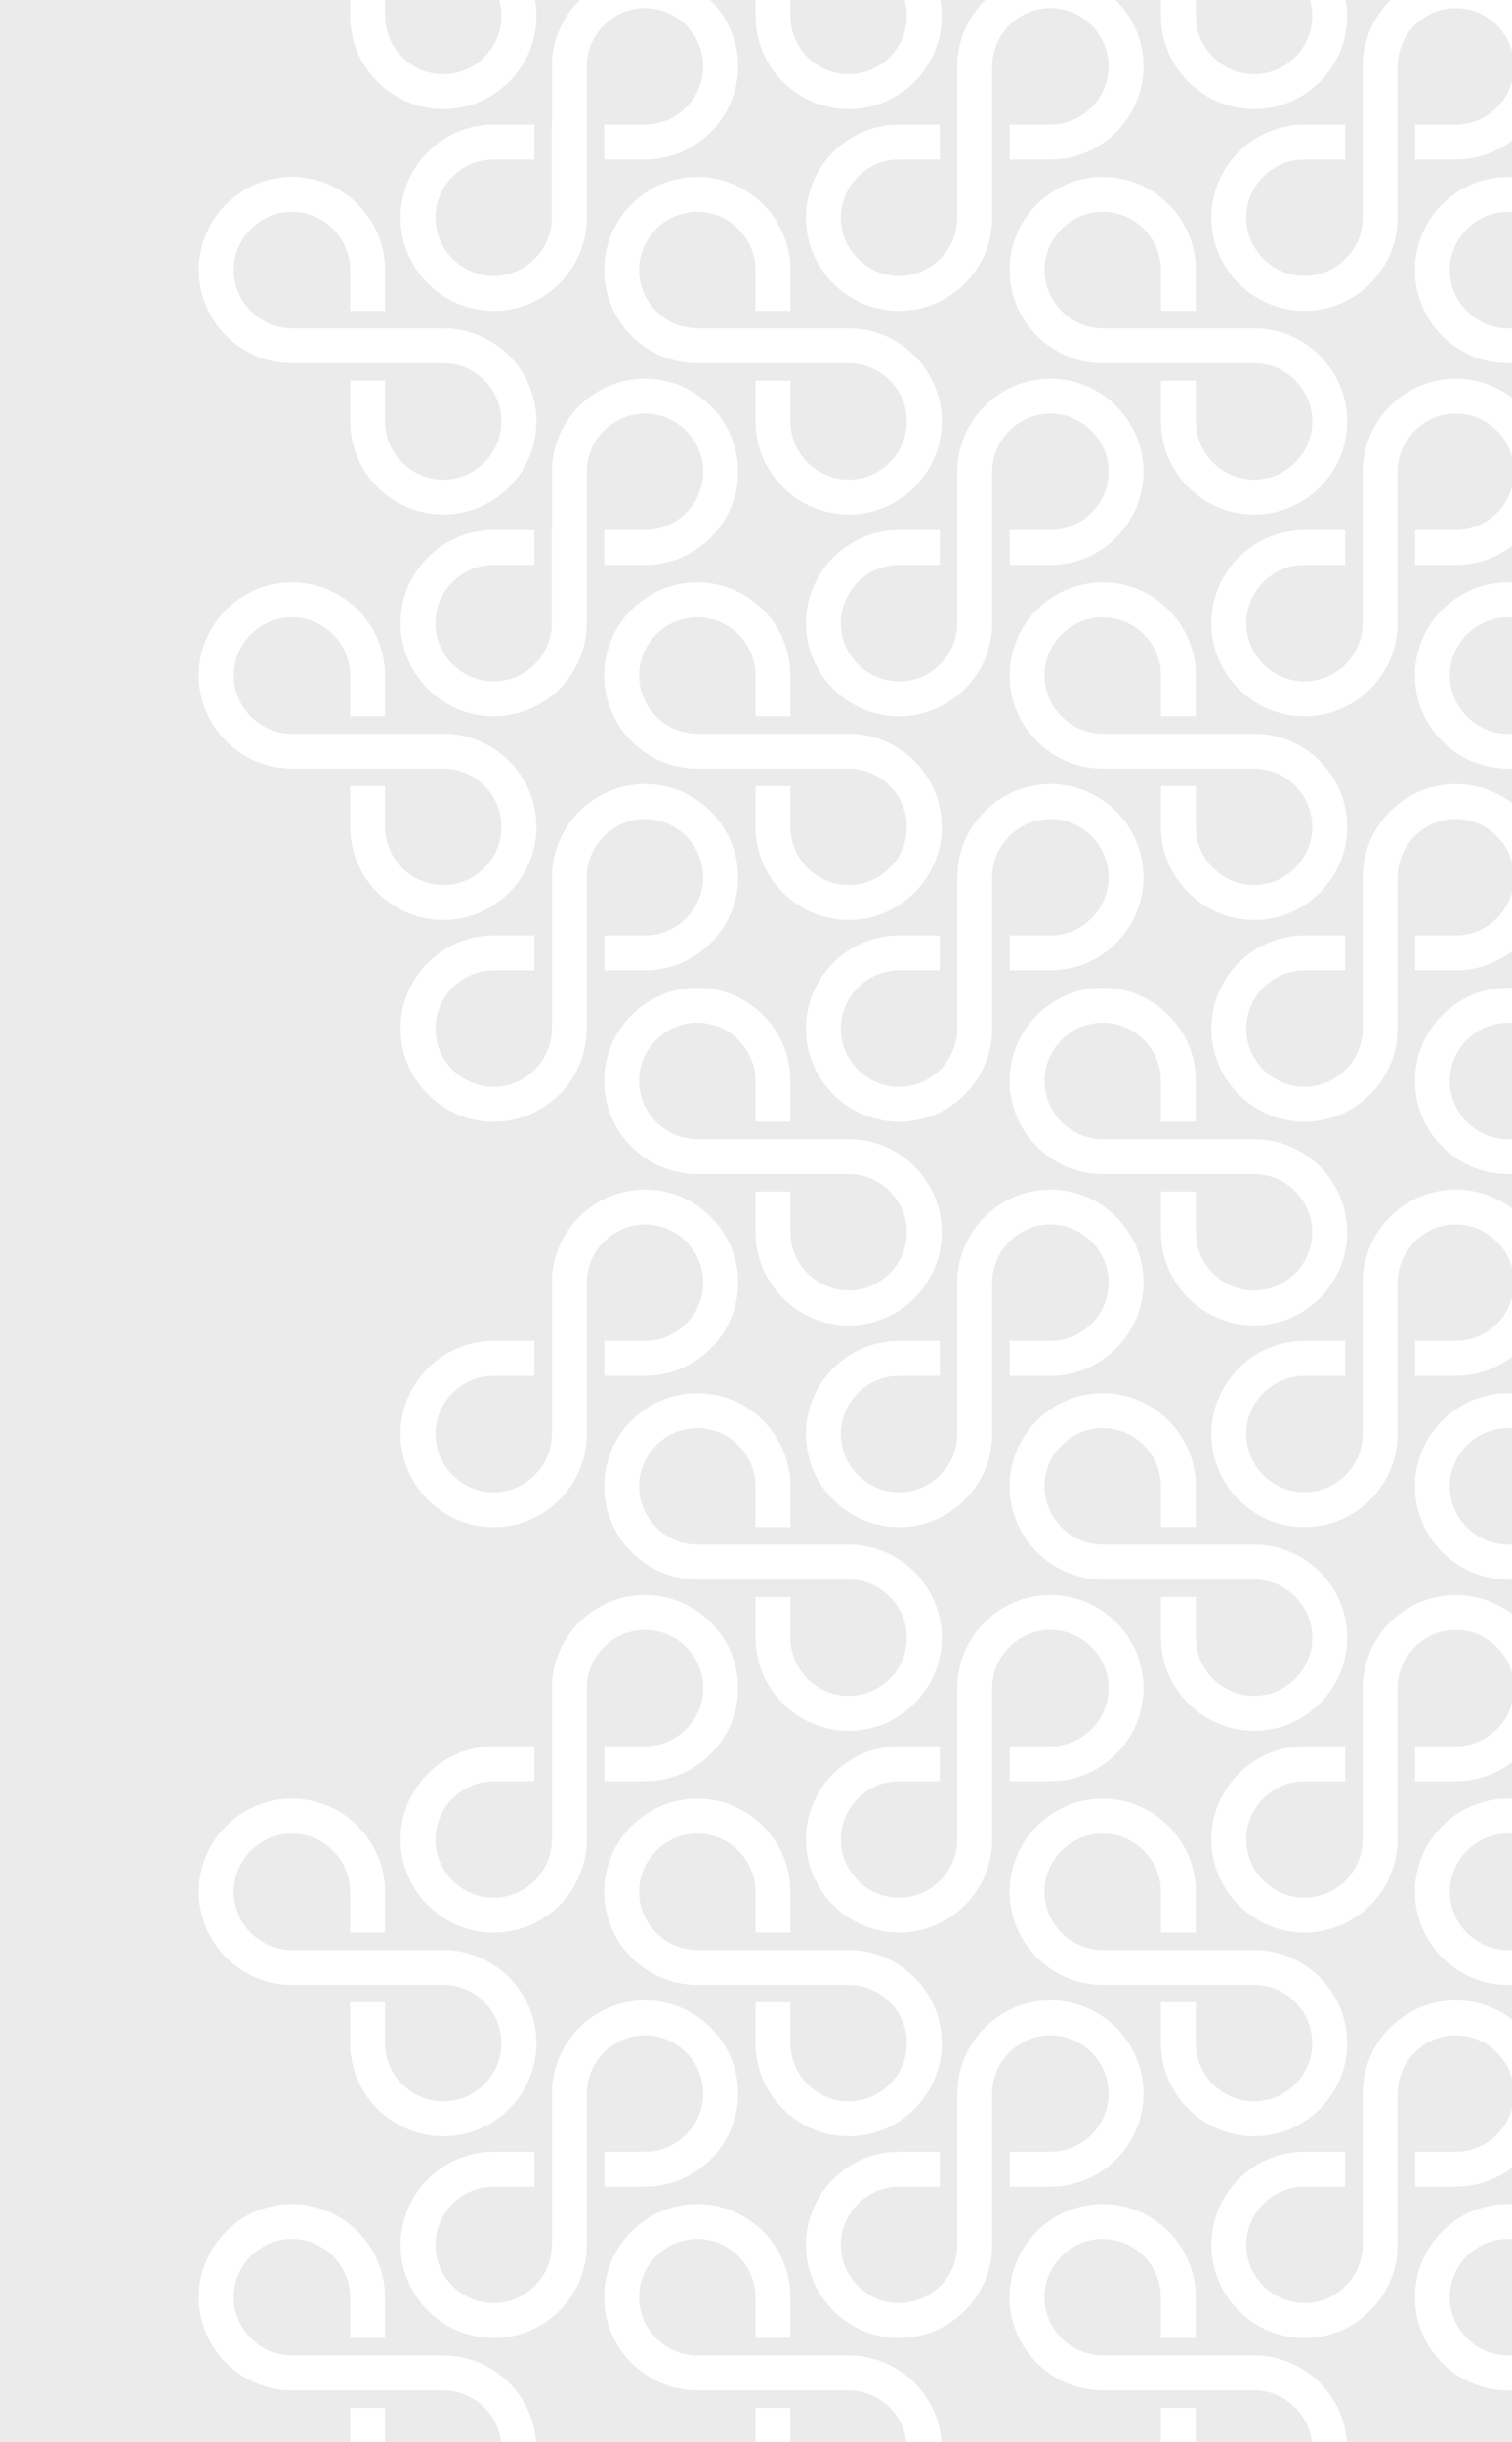 <svg width="500" height="807" viewBox="0 0 500 807" fill="none" xmlns="http://www.w3.org/2000/svg" style="opacity:.1">
<rect x="0" y="0" width="500" height="807" fill="#333333" stroke="none"/>
<path d="M65.735 -44.738C65.735 -27.81 79.595 -13.958 96.53 -13.958H146.585C151.693 -13.95 156.515 -11.94 160.168 -8.288C163.82 -4.635 165.83 0.187 165.83 5.287C165.83 10.387 163.82 15.21 160.168 18.862C156.515 22.515 151.693 24.525 146.585 24.525C141.478 24.525 136.655 22.515 133.003 18.862C129.35 15.21 127.34 10.387 127.34 5.287V-8.175H115.79V5.287C115.79 22.215 129.65 36.067 146.593 36.067C163.535 36.067 177.388 22.215 177.388 5.287C177.388 -11.64 163.528 -25.493 146.593 -25.493H96.538C91.43 -25.493 86.608 -27.51 82.955 -31.163C79.303 -34.815 77.293 -39.638 77.293 -44.738C77.293 -49.838 79.303 -54.66 82.955 -58.313C86.608 -61.965 91.43 -63.975 96.538 -63.975C101.645 -63.975 106.468 -61.965 110.12 -58.313C113.773 -54.66 115.783 -49.838 115.783 -44.738V-31.268H127.333V-44.738C127.333 -61.665 113.473 -75.518 96.53 -75.518C79.588 -75.518 65.735 -61.665 65.735 -44.738Z" fill="white"/>
<path d="M199.79 -44.738C199.79 -27.81 213.65 -13.958 230.585 -13.958H280.64C285.747 -13.95 290.57 -11.94 294.222 -8.288C297.875 -4.635 299.885 0.187 299.885 5.287C299.885 10.387 297.875 15.21 294.222 18.862C290.57 22.515 285.747 24.525 280.64 24.525C275.532 24.525 270.71 22.515 267.057 18.862C263.405 15.21 261.395 10.387 261.395 5.287V-8.175H249.845V5.287C249.845 22.215 263.705 36.067 280.647 36.067C297.59 36.067 311.443 22.215 311.443 5.287C311.443 -11.64 297.582 -25.493 280.647 -25.493H230.592C225.485 -25.493 220.663 -27.51 217.01 -31.163C213.358 -34.815 211.347 -39.638 211.347 -44.738C211.347 -49.838 213.358 -54.66 217.01 -58.313C220.663 -61.965 225.485 -63.975 230.592 -63.975C235.7 -63.975 240.522 -61.965 244.175 -58.313C247.827 -54.66 249.838 -49.838 249.838 -44.738V-31.268H261.388V-44.738C261.388 -61.665 247.527 -75.518 230.585 -75.518C213.642 -75.518 199.79 -61.665 199.79 -44.738Z" fill="white"/>
<path d="M333.853 -44.738C333.853 -27.81 347.712 -13.958 364.647 -13.958H414.702C419.81 -13.95 424.632 -11.94 428.285 -8.288C431.937 -4.635 433.948 0.187 433.948 5.287C433.948 10.387 431.937 15.21 428.285 18.862C424.632 22.515 419.81 24.525 414.702 24.525C409.595 24.525 404.772 22.515 401.12 18.862C397.467 15.21 395.458 10.387 395.458 5.287V-8.175H383.908V5.287C383.908 22.215 397.767 36.067 414.71 36.067C431.652 36.067 445.505 22.215 445.505 5.287C445.505 -11.64 431.645 -25.493 414.71 -25.493H364.655C359.547 -25.493 354.725 -27.51 351.073 -31.163C347.42 -34.815 345.41 -39.638 345.41 -44.738C345.41 -49.838 347.42 -54.66 351.073 -58.313C354.725 -61.965 359.547 -63.975 364.655 -63.975C369.762 -63.975 374.585 -61.965 378.237 -58.313C381.89 -54.66 383.9 -49.838 383.9 -44.738V-31.268H395.45V-44.738C395.45 -61.665 381.59 -75.518 364.647 -75.518C347.705 -75.518 333.853 -61.665 333.853 -44.738Z" fill="white"/>
<path d="M467.908 -44.738C467.908 -27.81 481.768 -13.958 498.703 -13.958H548.758C553.865 -13.95 558.688 -11.94 562.34 -8.288C565.993 -4.635 568.003 0.187 568.003 5.287C568.003 10.387 565.993 15.21 562.34 18.862C558.688 22.515 553.865 24.525 548.758 24.525C543.65 24.525 538.828 22.515 535.175 18.862C531.523 15.21 529.513 10.387 529.513 5.287V-8.175H517.963V5.287C517.963 22.215 531.823 36.067 548.765 36.067C565.708 36.067 579.56 22.215 579.56 5.287C579.56 -11.64 565.7 -25.493 548.765 -25.493H498.71C493.603 -25.493 488.78 -27.51 485.128 -31.163C481.475 -34.815 479.465 -39.638 479.465 -44.738C479.465 -49.838 481.475 -54.66 485.128 -58.313C488.78 -61.965 493.603 -63.975 498.71 -63.975C503.818 -63.975 508.64 -61.965 512.293 -58.313C515.945 -54.66 517.955 -49.838 517.955 -44.738V-31.268H529.505V-44.738C529.505 -61.665 515.645 -75.518 498.703 -75.518C481.76 -75.518 467.908 -61.665 467.908 -44.738Z" fill="white"/>
<path d="M127.333 102.712V89.242C127.333 72.315 113.473 58.462 96.53 58.462C79.588 58.462 65.735 72.315 65.735 89.242C65.735 106.17 79.595 120.022 96.53 120.022H146.585C151.693 120.022 156.515 122.04 160.168 125.692C163.82 129.345 165.83 134.167 165.83 139.267C165.83 144.367 163.82 149.19 160.168 152.842C156.515 156.495 151.693 158.505 146.585 158.505C141.478 158.505 136.655 156.495 133.003 152.842C129.35 149.19 127.34 144.367 127.34 139.267V125.797H115.79V139.267C115.79 156.195 129.65 170.047 146.593 170.047C163.535 170.047 177.388 156.195 177.388 139.267C177.388 122.34 163.528 108.487 146.593 108.487H96.538C91.43 108.487 86.608 106.47 82.955 102.817C79.303 99.165 77.293 94.342 77.293 89.242C77.293 84.142 79.303 79.32 82.955 75.667C86.608 72.015 91.43 70.005 96.538 70.005C101.645 70.005 106.468 72.015 110.12 75.667C113.773 79.32 115.783 84.142 115.783 89.242V102.712H127.333Z" fill="white"/>
<path d="M163.243 52.718H176.72V41.175H163.243C146.3 41.175 132.448 55.028 132.448 71.955C132.448 88.882 146.308 102.735 163.243 102.735C180.178 102.735 194.038 88.882 194.038 71.955V52.718H194.045V21.938C194.045 16.837 196.055 12.015 199.708 8.362C203.36 4.71 208.183 2.7 213.29 2.7C218.398 2.7 223.22 4.71 226.873 8.362C230.525 12.015 232.535 16.837 232.535 21.938C232.535 27.038 230.525 31.867 226.873 35.513C223.22 39.165 218.398 41.175 213.29 41.175H199.813V52.718H213.29C230.233 52.718 244.085 38.865 244.085 21.938C244.085 5.01 230.225 -8.843 213.29 -8.843C196.355 -8.843 182.495 5.01 182.495 21.938V41.175H182.488V71.955C182.488 77.055 180.478 81.877 176.825 85.53C173.173 89.183 168.35 91.192 163.243 91.192C158.135 91.192 153.313 89.183 149.66 85.53C146.008 81.877 143.998 77.055 143.998 71.955C143.998 66.855 146.008 62.025 149.66 58.38C153.313 54.727 158.135 52.718 163.243 52.718Z" fill="white"/>
<path d="M261.388 102.712V89.242C261.388 72.315 247.527 58.462 230.585 58.462C213.642 58.462 199.79 72.315 199.79 89.242C199.79 106.17 213.65 120.022 230.585 120.022H280.64C285.747 120.022 290.57 122.04 294.222 125.692C297.875 129.345 299.885 134.167 299.885 139.267C299.885 144.367 297.875 149.19 294.222 152.842C290.57 156.495 285.747 158.505 280.64 158.505C275.532 158.505 270.71 156.495 267.057 152.842C263.405 149.19 261.395 144.367 261.395 139.267V125.797H249.845V139.267C249.845 156.195 263.705 170.047 280.647 170.047C297.59 170.047 311.443 156.195 311.443 139.267C311.443 122.34 297.582 108.487 280.647 108.487H230.592C225.485 108.487 220.663 106.47 217.01 102.817C213.358 99.165 211.347 94.342 211.347 89.242C211.347 84.142 213.358 79.32 217.01 75.667C220.663 72.015 225.485 70.005 230.592 70.005C235.7 70.005 240.522 72.015 244.175 75.667C247.827 79.32 249.838 84.142 249.838 89.242V102.712H261.388Z" fill="white"/>
<path d="M297.305 52.718H310.783V41.175H297.305C280.363 41.175 266.51 55.028 266.51 71.955C266.51 88.882 280.37 102.735 297.305 102.735C314.24 102.735 328.1 88.882 328.1 71.955V52.718H328.108V21.938C328.108 16.837 330.118 12.015 333.77 8.362C337.423 4.71 342.245 2.7 347.353 2.7C352.46 2.7 357.283 4.71 360.935 8.362C364.588 12.015 366.598 16.837 366.598 21.938C366.598 27.038 364.588 31.867 360.935 35.513C357.283 39.165 352.46 41.175 347.353 41.175H333.875V52.718H347.353C364.295 52.718 378.148 38.865 378.148 21.938C378.148 5.01 364.288 -8.843 347.353 -8.843C330.418 -8.843 316.558 5.01 316.558 21.938V41.175H316.55V71.955C316.55 77.055 314.54 81.877 310.888 85.53C307.235 89.183 302.413 91.192 297.305 91.192C292.198 91.192 287.375 89.183 283.723 85.53C280.07 81.877 278.06 77.055 278.06 71.955C278.06 66.855 280.07 62.025 283.723 58.38C287.375 54.727 292.198 52.718 297.305 52.718Z" fill="white"/>
<path d="M395.45 102.712V89.242C395.45 72.315 381.59 58.462 364.647 58.462C347.705 58.462 333.853 72.315 333.853 89.242C333.853 106.17 347.712 120.022 364.647 120.022H414.702C419.81 120.022 424.632 122.04 428.285 125.692C431.937 129.345 433.948 134.167 433.948 139.267C433.948 144.367 431.937 149.19 428.285 152.842C424.632 156.495 419.81 158.505 414.702 158.505C409.595 158.505 404.772 156.495 401.12 152.842C397.467 149.19 395.458 144.367 395.458 139.267V125.797H383.908V139.267C383.908 156.195 397.767 170.047 414.71 170.047C431.652 170.047 445.505 156.195 445.505 139.267C445.505 122.34 431.645 108.487 414.71 108.487H364.655C359.547 108.487 354.725 106.47 351.073 102.817C347.42 99.165 345.41 94.342 345.41 89.242C345.41 84.142 347.42 79.32 351.073 75.667C354.725 72.015 359.547 70.005 364.655 70.005C369.762 70.005 374.585 72.015 378.237 75.667C381.89 79.32 383.9 84.142 383.9 89.242V102.712H395.45Z" fill="white"/>
<path d="M481.415 41.175H467.938V52.718H481.415C498.358 52.718 512.21 38.865 512.21 21.938C512.21 5.01 498.35 -8.843 481.415 -8.843C464.48 -8.843 450.62 5.01 450.62 21.938V41.175H450.613V71.955C450.613 77.055 448.603 81.877 444.95 85.53C441.298 89.183 436.475 91.192 431.368 91.192C426.26 91.192 421.438 89.183 417.785 85.53C414.133 81.877 412.123 77.055 412.123 71.955C412.123 66.855 414.133 62.025 417.785 58.38C421.438 54.727 426.26 52.718 431.368 52.718H444.845V41.175H431.368C414.425 41.175 400.573 55.028 400.573 71.955C400.573 88.882 414.433 102.735 431.368 102.735C448.303 102.735 462.163 88.882 462.163 71.955V52.718H462.17V21.938C462.17 16.837 464.18 12.015 467.833 8.362C471.485 4.71 476.308 2.7 481.415 2.7C486.523 2.7 491.345 4.71 494.998 8.362C498.65 12.015 500.66 16.837 500.66 21.938C500.66 27.038 498.65 31.867 494.998 35.513C491.345 39.165 486.523 41.175 481.415 41.175Z" fill="white"/>
<path d="M548.75 108.495H498.695C493.588 108.495 488.765 106.477 485.113 102.825C481.46 99.172 479.45 94.35 479.45 89.25C479.45 84.15 481.46 79.328 485.113 75.675C488.765 72.022 493.588 70.013 498.695 70.013C503.803 70.013 508.625 72.022 512.278 75.675C515.93 79.328 517.94 84.15 517.94 89.25V102.72H529.49V89.25C529.49 72.323 515.63 58.47 498.688 58.47C481.745 58.47 467.893 72.323 467.893 89.25C467.893 106.177 481.753 120.03 498.688 120.03H548.743C553.85 120.03 558.673 122.047 562.325 125.7C565.978 129.352 567.988 134.175 567.988 139.275C567.988 144.375 565.978 149.197 562.325 152.85C558.673 156.502 553.85 158.512 548.743 158.512C543.635 158.512 538.813 156.502 535.16 152.85C531.508 149.197 529.498 144.375 529.498 139.275V125.805H517.948V139.275C517.948 156.202 531.808 170.055 548.75 170.055C565.693 170.055 579.545 156.202 579.545 139.275C579.545 122.347 565.685 108.495 548.75 108.495Z" fill="white"/>
<path d="M127.333 236.692V223.222C127.333 206.295 113.473 192.442 96.53 192.442C79.588 192.442 65.735 206.295 65.735 223.222C65.735 240.15 79.595 254.002 96.53 254.002H146.585C151.693 254.01 156.515 256.02 160.168 259.672C163.82 263.325 165.83 268.147 165.83 273.247C165.83 278.347 163.82 283.17 160.168 286.822C156.515 290.475 151.693 292.485 146.585 292.485C141.478 292.485 136.655 290.475 133.003 286.822C129.35 283.17 127.34 278.347 127.34 273.247V259.777H115.79V273.247C115.79 290.175 129.65 304.027 146.593 304.027C163.535 304.027 177.388 290.175 177.388 273.247C177.388 256.32 163.528 242.467 146.593 242.467H96.538C91.43 242.46 86.608 240.45 82.955 236.797C79.303 233.145 77.293 228.322 77.293 223.222C77.293 218.122 79.303 213.3 82.955 209.647C86.608 205.995 91.43 203.985 96.538 203.985C101.645 203.985 106.468 205.995 110.12 209.647C113.773 213.3 115.783 218.122 115.783 223.222V236.692H127.333Z" fill="white"/>
<path d="M163.243 186.697H176.72V175.155H163.243C146.3 175.155 132.448 189.007 132.448 205.935C132.448 222.862 146.308 236.715 163.243 236.715C180.178 236.715 194.038 222.862 194.038 205.935V186.697H194.045V155.917C194.045 150.817 196.055 145.995 199.708 142.342C203.36 138.69 208.183 136.68 213.29 136.68C218.398 136.68 223.22 138.69 226.873 142.342C230.525 145.995 232.535 150.817 232.535 155.917C232.535 161.017 230.525 165.847 226.873 169.492C223.22 173.145 218.398 175.155 213.29 175.155H199.813V186.697H213.29C230.233 186.697 244.085 172.845 244.085 155.917C244.085 138.99 230.225 125.137 213.29 125.137C196.355 125.137 182.495 138.99 182.495 155.917V175.155H182.488V205.935C182.488 211.035 180.478 215.857 176.825 219.51C173.173 223.162 168.35 225.172 163.243 225.172C158.135 225.172 153.313 223.162 149.66 219.51C146.008 215.857 143.998 211.035 143.998 205.935C143.998 200.835 146.008 196.005 149.66 192.36C153.313 188.707 158.135 186.697 163.243 186.697Z" fill="white"/>
<path d="M261.388 236.692V223.222C261.388 206.295 247.527 192.442 230.585 192.442C213.642 192.442 199.79 206.295 199.79 223.222C199.79 240.15 213.65 254.002 230.585 254.002H280.64C285.747 254.01 290.57 256.02 294.222 259.672C297.875 263.325 299.885 268.147 299.885 273.247C299.885 278.347 297.875 283.17 294.222 286.822C290.57 290.475 285.747 292.485 280.64 292.485C275.532 292.485 270.71 290.475 267.057 286.822C263.405 283.17 261.395 278.347 261.395 273.247V259.777H249.845V273.247C249.845 290.175 263.705 304.027 280.647 304.027C297.59 304.027 311.443 290.175 311.443 273.247C311.443 256.32 297.582 242.467 280.647 242.467H230.592C225.485 242.46 220.663 240.45 217.01 236.797C213.358 233.145 211.347 228.322 211.347 223.222C211.347 218.122 213.358 213.3 217.01 209.647C220.663 205.995 225.485 203.985 230.592 203.985C235.7 203.985 240.522 205.995 244.175 209.647C247.827 213.3 249.838 218.122 249.838 223.222V236.692H261.388Z" fill="white"/>
<path d="M297.305 186.697H310.783V175.155H297.305C280.363 175.155 266.51 189.007 266.51 205.935C266.51 222.862 280.37 236.715 297.305 236.715C314.24 236.715 328.1 222.862 328.1 205.935V186.697H328.108V155.917C328.108 150.817 330.118 145.995 333.77 142.342C337.423 138.69 342.245 136.68 347.353 136.68C352.46 136.68 357.283 138.69 360.935 142.342C364.588 145.995 366.598 150.817 366.598 155.917C366.598 161.017 364.588 165.847 360.935 169.492C357.283 173.145 352.46 175.155 347.353 175.155H333.875V186.697H347.353C364.295 186.697 378.148 172.845 378.148 155.917C378.148 138.99 364.288 125.137 347.353 125.137C330.418 125.137 316.558 138.99 316.558 155.917V175.155H316.55V205.935C316.55 211.035 314.54 215.857 310.888 219.51C307.235 223.162 302.413 225.172 297.305 225.172C292.198 225.172 287.375 223.162 283.723 219.51C280.07 215.857 278.06 211.035 278.06 205.935C278.06 200.835 280.07 196.005 283.723 192.36C287.375 188.707 292.198 186.697 297.305 186.697Z" fill="white"/>
<path d="M395.45 236.692V223.222C395.45 206.295 381.59 192.442 364.647 192.442C347.705 192.442 333.853 206.295 333.853 223.222C333.853 240.15 347.712 254.002 364.647 254.002H414.702C419.81 254.01 424.632 256.02 428.285 259.672C431.937 263.325 433.948 268.147 433.948 273.247C433.948 278.347 431.937 283.17 428.285 286.822C424.632 290.475 419.81 292.485 414.702 292.485C409.595 292.485 404.772 290.475 401.12 286.822C397.467 283.17 395.458 278.347 395.458 273.247V259.777H383.908V273.247C383.908 290.175 397.767 304.027 414.71 304.027C431.652 304.027 445.505 290.175 445.505 273.247C445.505 256.32 431.645 242.467 414.71 242.467H364.655C359.547 242.46 354.725 240.45 351.073 236.797C347.42 233.145 345.41 228.322 345.41 223.222C345.41 218.122 347.42 213.3 351.073 209.647C354.725 205.995 359.547 203.985 364.655 203.985C369.762 203.985 374.585 205.995 378.237 209.647C381.89 213.3 383.9 218.122 383.9 223.222V236.692H395.45Z" fill="white"/>
<path d="M481.415 175.155H467.938V186.697H481.415C498.358 186.697 512.21 172.845 512.21 155.917C512.21 138.99 498.35 125.137 481.415 125.137C464.48 125.137 450.62 138.99 450.62 155.917V175.155H450.613V205.935C450.613 211.035 448.603 215.857 444.95 219.51C441.298 223.162 436.475 225.172 431.368 225.172C426.26 225.172 421.438 223.162 417.785 219.51C414.133 215.857 412.123 211.035 412.123 205.935C412.123 200.835 414.133 196.005 417.785 192.36C421.438 188.707 426.26 186.697 431.368 186.697H444.845V175.155H431.368C414.425 175.155 400.573 189.007 400.573 205.935C400.573 222.862 414.433 236.715 431.368 236.715C448.303 236.715 462.163 222.862 462.163 205.935V186.697H462.17V155.917C462.17 150.817 464.18 145.995 467.833 142.342C471.485 138.69 476.308 136.68 481.415 136.68C486.523 136.68 491.345 138.69 494.998 142.342C498.65 145.995 500.66 150.817 500.66 155.917C500.66 161.017 498.65 165.847 494.998 169.492C491.345 173.145 486.523 175.155 481.415 175.155Z" fill="white"/>
<path d="M548.75 242.475H498.695C493.588 242.467 488.765 240.457 485.113 236.805C481.46 233.152 479.45 228.33 479.45 223.23C479.45 218.13 481.46 213.307 485.113 209.655C488.765 206.002 493.588 203.992 498.695 203.992C503.803 203.992 508.625 206.002 512.278 209.655C515.93 213.307 517.94 218.13 517.94 223.23V236.7H529.49V223.23C529.49 206.302 515.63 192.45 498.688 192.45C481.745 192.45 467.893 206.302 467.893 223.23C467.893 240.157 481.753 254.01 498.688 254.01H548.743C553.85 254.017 558.673 256.027 562.325 259.68C565.978 263.332 567.988 268.155 567.988 273.255C567.988 278.355 565.978 283.177 562.325 286.83C558.673 290.482 553.85 292.492 548.743 292.492C543.635 292.492 538.813 290.482 535.16 286.83C531.508 283.177 529.498 278.355 529.498 273.255V259.785H517.948V273.255C517.948 290.182 531.808 304.035 548.75 304.035C565.693 304.035 579.545 290.182 579.545 273.255C579.545 256.327 565.685 242.475 548.75 242.475Z" fill="white"/>
<path d="M194.045 339.922V320.685H194.053V289.905C194.053 284.805 196.063 279.983 199.715 276.33C203.368 272.678 208.19 270.667 213.298 270.667C218.405 270.667 223.228 272.678 226.88 276.33C230.533 279.983 232.543 284.805 232.543 289.905C232.543 295.005 230.533 299.835 226.88 303.48C223.228 307.132 218.405 309.143 213.298 309.143H199.82V320.685H213.298C230.24 320.685 244.093 306.833 244.093 289.905C244.093 272.978 230.233 259.125 213.298 259.125C196.363 259.125 182.503 272.978 182.503 289.905V309.143H182.495V339.922C182.495 345.022 180.485 349.845 176.833 353.498C173.18 357.15 168.358 359.16 163.25 359.16C158.143 359.16 153.32 357.15 149.668 353.498C146.015 349.845 144.005 345.022 144.005 339.922C144.005 334.822 146.015 329.993 149.668 326.348C153.32 322.695 158.143 320.685 163.25 320.685H176.728V309.143H163.25C146.308 309.143 132.455 322.995 132.455 339.922C132.455 356.85 146.315 370.703 163.25 370.703C180.185 370.703 194.045 356.85 194.045 339.922Z" fill="white"/>
<path d="M249.845 393.765V407.235C249.845 424.162 263.705 438.015 280.647 438.015C297.59 438.015 311.443 424.162 311.443 407.235C311.443 390.307 297.582 376.455 280.647 376.455H230.592C225.485 376.447 220.663 374.437 217.01 370.785C213.358 367.132 211.347 362.31 211.347 357.21C211.347 352.11 213.358 347.287 217.01 343.635C220.663 339.982 225.485 337.972 230.592 337.972C235.7 337.972 240.522 339.982 244.175 343.635C247.827 347.287 249.838 352.11 249.838 357.21V370.68H261.388V357.21C261.388 340.282 247.527 326.43 230.585 326.43C213.642 326.43 199.79 340.282 199.79 357.21C199.79 374.137 213.65 387.99 230.585 387.99H280.64C285.747 387.997 290.57 390.007 294.222 393.66C297.875 397.312 299.885 402.135 299.885 407.235C299.885 412.335 297.875 417.157 294.222 420.81C290.57 424.462 285.747 426.472 280.64 426.472C275.532 426.472 270.71 424.462 267.057 420.81C263.405 417.157 261.395 412.335 261.395 407.235V393.765H249.845Z" fill="white"/>
<path d="M347.36 309.143H333.883V320.685H347.36C364.303 320.685 378.155 306.833 378.155 289.905C378.155 272.978 364.295 259.125 347.36 259.125C330.425 259.125 316.565 272.978 316.565 289.905V309.143H316.558V339.922C316.558 345.022 314.548 349.845 310.895 353.498C307.243 357.15 302.42 359.16 297.313 359.16C292.205 359.16 287.383 357.15 283.73 353.498C280.078 349.845 278.068 345.022 278.068 339.922C278.068 334.822 280.078 329.993 283.73 326.348C287.383 322.695 292.205 320.685 297.313 320.685H310.79V309.143H297.313C280.37 309.143 266.518 322.995 266.518 339.922C266.518 356.85 280.378 370.703 297.313 370.703C314.248 370.703 328.108 356.85 328.108 339.922V320.685H328.115V289.905C328.115 284.805 330.125 279.983 333.778 276.33C337.43 272.678 342.253 270.667 347.36 270.667C352.468 270.667 357.29 272.678 360.943 276.33C364.595 279.983 366.605 284.805 366.605 289.905C366.605 295.005 364.595 299.835 360.943 303.48C357.29 307.132 352.468 309.143 347.36 309.143Z" fill="white"/>
<path d="M395.45 370.672V357.202C395.45 340.275 381.59 326.422 364.647 326.422C347.705 326.422 333.853 340.275 333.853 357.202C333.853 374.13 347.712 387.982 364.647 387.982H414.702C419.81 387.99 424.632 390 428.285 393.652C431.937 397.305 433.948 402.127 433.948 407.227C433.948 412.327 431.937 417.15 428.285 420.802C424.632 424.455 419.81 426.465 414.702 426.465C409.595 426.465 404.772 424.455 401.12 420.802C397.467 417.15 395.458 412.327 395.458 407.227V393.757H383.908V407.227C383.908 424.155 397.767 438.007 414.71 438.007C431.652 438.007 445.505 424.155 445.505 407.227C445.505 390.3 431.645 376.447 414.71 376.447H364.655C359.547 376.44 354.725 374.43 351.073 370.777C347.42 367.125 345.41 362.302 345.41 357.202C345.41 352.102 347.42 347.28 351.073 343.627C354.725 339.975 359.547 337.965 364.655 337.965C369.762 337.965 374.585 339.975 378.237 343.627C381.89 347.28 383.9 352.102 383.9 357.202V370.672H395.45Z" fill="white"/>
<path d="M481.415 309.143H467.938V320.685H481.415C498.358 320.685 512.21 306.833 512.21 289.905C512.21 272.978 498.35 259.125 481.415 259.125C464.48 259.125 450.62 272.978 450.62 289.905V309.143H450.613V339.922C450.613 345.022 448.603 349.845 444.95 353.498C441.298 357.15 436.475 359.16 431.368 359.16C426.26 359.16 421.438 357.15 417.785 353.498C414.133 349.845 412.123 345.022 412.123 339.922C412.123 334.822 414.133 329.993 417.785 326.348C421.438 322.695 426.26 320.685 431.368 320.685H444.845V309.143H431.368C414.425 309.143 400.573 322.995 400.573 339.922C400.573 356.85 414.433 370.703 431.368 370.703C448.303 370.703 462.163 356.85 462.163 339.922V320.685H462.17V289.905C462.17 284.805 464.18 279.983 467.833 276.33C471.485 272.678 476.308 270.667 481.415 270.667C486.523 270.667 491.345 272.678 494.998 276.33C498.65 279.983 500.66 284.805 500.66 289.905C500.66 295.005 498.65 299.835 494.998 303.48C491.345 307.132 486.523 309.143 481.415 309.143Z" fill="white"/>
<path d="M548.75 376.455H498.695C493.588 376.447 488.765 374.437 485.113 370.785C481.46 367.132 479.45 362.31 479.45 357.21C479.45 352.11 481.46 347.287 485.113 343.635C488.765 339.982 493.588 337.972 498.695 337.972C503.803 337.972 508.625 339.982 512.278 343.635C515.93 347.287 517.94 352.11 517.94 357.21V370.68H529.49V357.21C529.49 340.282 515.63 326.43 498.688 326.43C481.745 326.43 467.893 340.282 467.893 357.21C467.893 374.137 481.753 387.99 498.688 387.99H548.743C553.85 387.997 558.673 390.007 562.325 393.66C565.978 397.312 567.988 402.135 567.988 407.235C567.988 412.335 565.978 417.157 562.325 420.81C558.673 424.462 553.85 426.472 548.743 426.472C543.635 426.472 538.813 424.462 535.16 420.81C531.508 417.157 529.498 412.335 529.498 407.235V393.765H517.948V407.235C517.948 424.162 531.808 438.015 548.75 438.015C565.693 438.015 579.545 424.162 579.545 407.235C579.545 390.307 565.685 376.455 548.75 376.455Z" fill="white"/>
<path d="M194.045 473.902V454.665H194.053V423.885C194.053 418.785 196.063 413.962 199.715 410.31C203.368 406.657 208.19 404.647 213.298 404.647C218.405 404.647 223.228 406.657 226.88 410.31C230.533 413.962 232.543 418.785 232.543 423.885C232.543 428.985 230.533 433.815 226.88 437.46C223.228 441.112 218.405 443.122 213.298 443.122H199.82V454.665H213.298C230.24 454.665 244.093 440.812 244.093 423.885C244.093 406.957 230.233 393.105 213.298 393.105C196.363 393.105 182.503 406.957 182.503 423.885V443.122H182.495V473.902C182.495 479.002 180.485 483.825 176.833 487.477C173.18 491.13 168.358 493.14 163.25 493.14C158.143 493.14 153.32 491.13 149.668 487.477C146.015 483.825 144.005 479.002 144.005 473.902C144.005 468.802 146.015 463.972 149.668 460.327C153.32 456.675 158.143 454.665 163.25 454.665H176.728V443.122H163.25C146.308 443.122 132.455 456.975 132.455 473.902C132.455 490.83 146.315 504.682 163.25 504.682C180.185 504.682 194.045 490.83 194.045 473.902Z" fill="white"/>
<path d="M249.845 527.745V541.215C249.845 558.142 263.705 571.995 280.647 571.995C297.59 571.995 311.443 558.142 311.443 541.215C311.443 524.287 297.582 510.435 280.647 510.435H230.592C225.485 510.427 220.663 508.417 217.01 504.765C213.358 501.112 211.347 496.29 211.347 491.19C211.347 486.09 213.358 481.267 217.01 477.615C220.663 473.962 225.485 471.952 230.592 471.952C235.7 471.952 240.522 473.962 244.175 477.615C247.827 481.267 249.838 486.09 249.838 491.19V504.66H261.388V491.19C261.388 474.262 247.527 460.41 230.585 460.41C213.642 460.41 199.79 474.262 199.79 491.19C199.79 508.117 213.65 521.97 230.585 521.97H280.64C285.747 521.977 290.57 523.987 294.222 527.64C297.875 531.292 299.885 536.115 299.885 541.215C299.885 546.315 297.875 551.137 294.222 554.79C290.57 558.442 285.747 560.452 280.64 560.452C275.532 560.452 270.71 558.442 267.057 554.79C263.405 551.137 261.395 546.315 261.395 541.215V527.745H249.845Z" fill="white"/>
<path d="M328.1 473.902V454.665H328.108V423.885C328.108 418.785 330.118 413.962 333.77 410.31C337.423 406.657 342.245 404.647 347.353 404.647C352.46 404.647 357.283 406.657 360.935 410.31C364.588 413.962 366.598 418.785 366.598 423.885C366.598 428.985 364.588 433.815 360.935 437.46C357.283 441.112 352.46 443.122 347.353 443.122H333.875V454.665H347.353C364.295 454.665 378.148 440.812 378.148 423.885C378.148 406.957 364.288 393.105 347.353 393.105C330.418 393.105 316.558 406.957 316.558 423.885V443.122H316.55V473.902C316.55 479.002 314.54 483.825 310.888 487.477C307.235 491.13 302.413 493.14 297.305 493.14C292.198 493.14 287.375 491.13 283.723 487.477C280.07 483.825 278.06 479.002 278.06 473.902C278.06 468.802 280.07 463.972 283.723 460.327C287.375 456.675 292.198 454.665 297.305 454.665H310.783V443.122H297.305C280.363 443.122 266.51 456.975 266.51 473.902C266.51 490.83 280.37 504.682 297.305 504.682C314.24 504.682 328.1 490.83 328.1 473.902Z" fill="white"/>
<path d="M395.45 504.652V491.182C395.45 474.255 381.59 460.402 364.647 460.402C347.705 460.402 333.853 474.255 333.853 491.182C333.853 508.11 347.712 521.962 364.647 521.962H414.702C419.81 521.97 424.632 523.98 428.285 527.632C431.937 531.285 433.948 536.107 433.948 541.207C433.948 546.307 431.937 551.13 428.285 554.782C424.632 558.435 419.81 560.445 414.702 560.445C409.595 560.445 404.772 558.435 401.12 554.782C397.467 551.13 395.458 546.307 395.458 541.207V527.737H383.908V541.207C383.908 558.135 397.767 571.987 414.71 571.987C431.652 571.987 445.505 558.135 445.505 541.207C445.505 524.28 431.645 510.427 414.71 510.427H364.655C359.547 510.42 354.725 508.41 351.073 504.757C347.42 501.105 345.41 496.282 345.41 491.182C345.41 486.082 347.42 481.26 351.073 477.607C354.725 473.955 359.547 471.945 364.655 471.945C369.762 471.945 374.585 473.955 378.237 477.607C381.89 481.26 383.9 486.082 383.9 491.182V504.652H395.45Z" fill="white"/>
<path d="M481.415 443.122H467.938V454.665H481.415C498.358 454.665 512.21 440.812 512.21 423.885C512.21 406.957 498.35 393.105 481.415 393.105C464.48 393.105 450.62 406.957 450.62 423.885V443.122H450.613V473.902C450.613 479.002 448.603 483.825 444.95 487.477C441.298 491.13 436.475 493.14 431.368 493.14C426.26 493.14 421.438 491.13 417.785 487.477C414.133 483.825 412.123 479.002 412.123 473.902C412.123 468.802 414.133 463.972 417.785 460.327C421.438 456.675 426.26 454.665 431.368 454.665H444.845V443.122H431.368C414.425 443.122 400.573 456.975 400.573 473.902C400.573 490.83 414.433 504.682 431.368 504.682C448.303 504.682 462.163 490.83 462.163 473.902V454.665H462.17V423.885C462.17 418.785 464.18 413.962 467.833 410.31C471.485 406.657 476.308 404.647 481.415 404.647C486.523 404.647 491.345 406.657 494.998 410.31C498.65 413.962 500.66 418.785 500.66 423.885C500.66 428.985 498.65 433.815 494.998 437.46C491.345 441.112 486.523 443.122 481.415 443.122Z" fill="white"/>
<path d="M548.75 510.435H498.695C493.588 510.427 488.765 508.417 485.113 504.765C481.46 501.112 479.45 496.29 479.45 491.19C479.45 486.09 481.46 481.267 485.113 477.615C488.765 473.962 493.588 471.952 498.695 471.952C503.803 471.952 508.625 473.962 512.278 477.615C515.93 481.267 517.94 486.09 517.94 491.19V504.66H529.49V491.19C529.49 474.262 515.63 460.41 498.688 460.41C481.745 460.41 467.893 474.262 467.893 491.19C467.893 508.117 481.753 521.97 498.688 521.97H548.743C553.85 521.977 558.673 523.987 562.325 527.64C565.978 531.292 567.988 536.115 567.988 541.215C567.988 546.315 565.978 551.137 562.325 554.79C558.673 558.442 553.85 560.452 548.743 560.452C543.635 560.452 538.813 558.442 535.16 554.79C531.508 551.137 529.498 546.315 529.498 541.215V527.745H517.948V541.215C517.948 558.142 531.808 571.995 548.75 571.995C565.693 571.995 579.545 558.142 579.545 541.215C579.545 524.287 565.685 510.435 548.75 510.435Z" fill="white"/>
<path d="M115.783 661.725V675.195C115.783 692.122 129.642 705.975 146.585 705.975C163.527 705.975 177.38 692.122 177.38 675.195C177.38 658.267 163.52 644.415 146.585 644.415H96.53C91.422 644.407 86.6 642.397 82.948 638.745C79.295 635.092 77.285 630.27 77.285 625.17C77.285 620.07 79.295 615.247 82.948 611.595C86.6 607.942 91.422 605.932 96.53 605.932C101.637 605.932 106.46 607.942 110.112 611.595C113.765 615.247 115.775 620.07 115.775 625.17V638.64H127.325V625.17C127.325 608.242 113.465 594.39 96.522 594.39C79.58 594.39 65.728 608.242 65.728 625.17C65.728 642.097 79.588 655.95 96.522 655.95H146.577C151.685 655.957 156.507 657.967 160.16 661.62C163.812 665.272 165.823 670.095 165.823 675.195C165.823 680.295 163.812 685.117 160.16 688.77C156.507 692.422 151.685 694.432 146.577 694.432C141.47 694.432 136.647 692.422 132.995 688.77C129.342 685.117 127.333 680.295 127.333 675.195V661.725H115.783Z" fill="white"/>
<path d="M194.045 607.882V588.645H194.053V557.865C194.053 552.765 196.063 547.942 199.715 544.29C203.368 540.637 208.19 538.627 213.298 538.627C218.405 538.627 223.228 540.637 226.88 544.29C230.533 547.942 232.543 552.765 232.543 557.865C232.543 562.965 230.533 567.795 226.88 571.44C223.228 575.092 218.405 577.102 213.298 577.102H199.82V588.645H213.298C230.24 588.645 244.093 574.792 244.093 557.865C244.093 540.937 230.233 527.085 213.298 527.085C196.363 527.085 182.503 540.937 182.503 557.865V577.102H182.495V607.882C182.495 612.982 180.485 617.805 176.833 621.457C173.18 625.11 168.358 627.12 163.25 627.12C158.143 627.12 153.32 625.11 149.668 621.457C146.015 617.805 144.005 612.982 144.005 607.882C144.005 602.782 146.015 597.952 149.668 594.307C153.32 590.655 158.143 588.645 163.25 588.645H176.728V577.102H163.25C146.308 577.102 132.455 590.955 132.455 607.882C132.455 624.81 146.315 638.662 163.25 638.662C180.185 638.662 194.045 624.81 194.045 607.882Z" fill="white"/>
<path d="M249.845 661.725V675.195C249.845 692.122 263.705 705.975 280.647 705.975C297.59 705.975 311.443 692.122 311.443 675.195C311.443 658.267 297.582 644.415 280.647 644.415H230.592C225.485 644.407 220.663 642.397 217.01 638.745C213.358 635.092 211.347 630.27 211.347 625.17C211.347 620.07 213.358 615.247 217.01 611.595C220.663 607.942 225.485 605.932 230.592 605.932C235.7 605.932 240.522 607.942 244.175 611.595C247.827 615.247 249.838 620.07 249.838 625.17V638.64H261.388V625.17C261.388 608.242 247.527 594.39 230.585 594.39C213.642 594.39 199.79 608.242 199.79 625.17C199.79 642.097 213.65 655.95 230.585 655.95H280.64C285.747 655.957 290.57 657.967 294.222 661.62C297.875 665.272 299.885 670.095 299.885 675.195C299.885 680.295 297.875 685.117 294.222 688.77C290.57 692.422 285.747 694.432 280.64 694.432C275.532 694.432 270.71 692.422 267.057 688.77C263.405 685.117 261.395 680.295 261.395 675.195V661.725H249.845Z" fill="white"/>
<path d="M328.1 607.882V588.645H328.108V557.865C328.108 552.765 330.118 547.942 333.77 544.29C337.423 540.637 342.245 538.627 347.353 538.627C352.46 538.627 357.283 540.637 360.935 544.29C364.588 547.942 366.598 552.765 366.598 557.865C366.598 562.965 364.588 567.795 360.935 571.44C357.283 575.092 352.46 577.102 347.353 577.102H333.875V588.645H347.353C364.295 588.645 378.148 574.792 378.148 557.865C378.148 540.937 364.288 527.085 347.353 527.085C330.418 527.085 316.558 540.937 316.558 557.865V577.102H316.55V607.882C316.55 612.982 314.54 617.805 310.888 621.457C307.235 625.11 302.413 627.12 297.305 627.12C292.198 627.12 287.375 625.11 283.723 621.457C280.07 617.805 278.06 612.982 278.06 607.882C278.06 602.782 280.07 597.952 283.723 594.307C287.375 590.655 292.198 588.645 297.305 588.645H310.783V577.102H297.305C280.363 577.102 266.51 590.955 266.51 607.882C266.51 624.81 280.37 638.662 297.305 638.662C314.24 638.662 328.1 624.81 328.1 607.882Z" fill="white"/>
<path d="M383.9 661.725V675.195C383.9 692.122 397.76 705.975 414.703 705.975C431.645 705.975 445.498 692.122 445.498 675.195C445.498 658.267 431.638 644.415 414.703 644.415H364.648C359.54 644.407 354.718 642.397 351.065 638.745C347.413 635.092 345.403 630.27 345.403 625.17C345.403 620.07 347.413 615.247 351.065 611.595C354.718 607.942 359.54 605.932 364.648 605.932C369.755 605.932 374.578 607.942 378.23 611.595C381.883 615.247 383.893 620.07 383.893 625.17V638.64H395.443V625.17C395.443 608.242 381.583 594.39 364.64 594.39C347.698 594.39 333.845 608.242 333.845 625.17C333.845 642.097 347.705 655.95 364.64 655.95H414.695C419.803 655.957 424.625 657.967 428.278 661.62C431.93 665.272 433.94 670.095 433.94 675.195C433.94 680.295 431.93 685.117 428.278 688.77C424.625 692.422 419.803 694.432 414.695 694.432C409.588 694.432 404.765 692.422 401.113 688.77C397.46 685.117 395.45 680.295 395.45 675.195V661.725H383.9Z" fill="white"/>
<path d="M481.415 577.102H467.938V588.645H481.415C498.358 588.645 512.21 574.792 512.21 557.865C512.21 540.937 498.35 527.085 481.415 527.085C464.48 527.085 450.62 540.937 450.62 557.865V577.102H450.613V607.882C450.613 612.982 448.603 617.805 444.95 621.457C441.298 625.11 436.475 627.12 431.368 627.12C426.26 627.12 421.438 625.11 417.785 621.457C414.133 617.805 412.123 612.982 412.123 607.882C412.123 602.782 414.133 597.952 417.785 594.307C421.438 590.655 426.26 588.645 431.368 588.645H444.845V577.102H431.368C414.425 577.102 400.573 590.955 400.573 607.882C400.573 624.81 414.433 638.662 431.368 638.662C448.303 638.662 462.163 624.81 462.163 607.882V588.645H462.17V557.865C462.17 552.765 464.18 547.942 467.833 544.29C471.485 540.637 476.308 538.627 481.415 538.627C486.523 538.627 491.345 540.637 494.998 544.29C498.65 547.942 500.66 552.765 500.66 557.865C500.66 562.965 498.65 567.795 494.998 571.44C491.345 575.092 486.523 577.102 481.415 577.102Z" fill="white"/>
<path d="M548.75 644.415H498.695C493.588 644.407 488.765 642.397 485.113 638.745C481.46 635.092 479.45 630.27 479.45 625.17C479.45 620.07 481.46 615.247 485.113 611.595C488.765 607.942 493.588 605.932 498.695 605.932C503.803 605.932 508.625 607.942 512.278 611.595C515.93 615.247 517.94 620.07 517.94 625.17V638.64H529.49V625.17C529.49 608.242 515.63 594.39 498.688 594.39C481.745 594.39 467.893 608.242 467.893 625.17C467.893 642.097 481.753 655.95 498.688 655.95H548.743C553.85 655.957 558.673 657.967 562.325 661.62C565.978 665.272 567.988 670.095 567.988 675.195C567.988 680.295 565.978 685.117 562.325 688.77C558.673 692.422 553.85 694.432 548.743 694.432C543.635 694.432 538.813 692.422 535.16 688.77C531.508 685.117 529.498 680.295 529.498 675.195V661.725H517.948V675.195C517.948 692.122 531.808 705.975 548.75 705.975C565.693 705.975 579.545 692.122 579.545 675.195C579.545 658.267 565.685 644.415 548.75 644.415Z" fill="white"/>
<path d="M146.585 778.395H96.53C91.422 778.387 86.6 776.377 82.948 772.725C79.295 769.072 77.285 764.25 77.285 759.15C77.285 754.05 79.295 749.227 82.948 745.575C86.6 741.922 91.422 739.912 96.53 739.912C101.637 739.912 106.46 741.922 110.112 745.575C113.765 749.227 115.775 754.05 115.775 759.15V772.62H127.325V759.15C127.325 742.222 113.465 728.37 96.522 728.37C79.58 728.37 65.728 742.222 65.728 759.15C65.728 776.077 79.588 789.93 96.522 789.93H146.577C151.685 789.937 156.507 791.947 160.16 795.6C163.812 799.252 165.823 804.075 165.823 809.175C165.823 814.275 163.812 819.097 160.16 822.75C156.507 826.402 151.685 828.412 146.577 828.412C141.47 828.412 136.647 826.402 132.995 822.75C129.342 819.097 127.333 814.275 127.333 809.175V795.705H115.783V809.175C115.783 826.102 129.642 839.955 146.585 839.955C163.527 839.955 177.38 826.102 177.38 809.175C177.38 792.247 163.52 778.395 146.585 778.395Z" fill="white"/>
<path d="M226.888 678.27C230.54 681.922 232.55 686.745 232.55 691.845C232.55 696.945 230.54 701.775 226.888 705.42C223.235 709.072 218.413 711.082 213.305 711.082H199.828V722.625H213.305C230.248 722.625 244.1 708.772 244.1 691.845C244.1 674.917 230.24 661.065 213.305 661.065C196.37 661.065 182.51 674.917 182.51 691.845V711.082H182.503V741.862C182.503 746.962 180.493 751.785 176.84 755.437C173.188 759.09 168.365 761.1 163.258 761.1C158.15 761.1 153.328 759.09 149.675 755.437C146.023 751.785 144.013 746.962 144.013 741.862C144.013 736.762 146.023 731.932 149.675 728.287C153.328 724.635 158.15 722.625 163.258 722.625H176.735V711.082H163.258C146.315 711.082 132.463 724.935 132.463 741.862C132.463 758.79 146.323 772.642 163.258 772.642C180.193 772.642 194.053 758.79 194.053 741.862V722.625H194.06V691.845C194.06 686.745 196.07 681.922 199.723 678.27C203.375 674.617 208.198 672.607 213.305 672.607C218.413 672.607 223.235 674.617 226.888 678.27Z" fill="white"/>
<path d="M280.64 778.395H230.585C225.478 778.387 220.655 776.377 217.003 772.725C213.35 769.072 211.34 764.25 211.34 759.15C211.34 754.05 213.35 749.227 217.003 745.575C220.655 741.922 225.478 739.912 230.585 739.912C235.693 739.912 240.515 741.922 244.168 745.575C247.82 749.227 249.83 754.05 249.83 759.15V772.62H261.38V759.15C261.38 742.222 247.52 728.37 230.578 728.37C213.635 728.37 199.783 742.222 199.783 759.15C199.783 776.077 213.643 789.93 230.578 789.93H280.633C285.74 789.937 290.563 791.947 294.215 795.6C297.868 799.252 299.878 804.075 299.878 809.175C299.878 814.275 297.868 819.097 294.215 822.75C290.563 826.402 285.74 828.412 280.633 828.412C275.525 828.412 270.703 826.402 267.05 822.75C263.398 819.097 261.388 814.275 261.388 809.175V795.705H249.838V809.175C249.838 826.102 263.698 839.955 280.64 839.955C297.583 839.955 311.435 826.102 311.435 809.175C311.435 792.247 297.575 778.395 280.64 778.395Z" fill="white"/>
<path d="M360.943 678.27C364.595 681.922 366.605 686.745 366.605 691.845C366.605 696.945 364.595 701.775 360.943 705.42C357.29 709.072 352.468 711.082 347.36 711.082H333.883V722.625H347.36C364.303 722.625 378.155 708.772 378.155 691.845C378.155 674.917 364.295 661.065 347.36 661.065C330.425 661.065 316.565 674.917 316.565 691.845V711.082H316.558V741.862C316.558 746.962 314.548 751.785 310.895 755.437C307.243 759.09 302.42 761.1 297.313 761.1C292.205 761.1 287.383 759.09 283.73 755.437C280.078 751.785 278.068 746.962 278.068 741.862C278.068 736.762 280.078 731.932 283.73 728.287C287.383 724.635 292.205 722.625 297.313 722.625H310.79V711.082H297.313C280.37 711.082 266.518 724.935 266.518 741.862C266.518 758.79 280.378 772.642 297.313 772.642C314.248 772.642 328.108 758.79 328.108 741.862V722.625H328.115V691.845C328.115 686.745 330.125 681.922 333.778 678.27C337.43 674.617 342.253 672.607 347.36 672.607C352.468 672.607 357.29 674.617 360.943 678.27Z" fill="white"/>
<path d="M414.695 778.395H364.64C359.533 778.387 354.71 776.377 351.058 772.725C347.405 769.072 345.395 764.25 345.395 759.15C345.395 754.05 347.405 749.227 351.058 745.575C354.71 741.922 359.533 739.912 364.64 739.912C369.748 739.912 374.57 741.922 378.223 745.575C381.875 749.227 383.885 754.05 383.885 759.15V772.62H395.435V759.15C395.435 742.222 381.575 728.37 364.633 728.37C347.69 728.37 333.838 742.222 333.838 759.15C333.838 776.077 347.698 789.93 364.633 789.93H414.688C419.795 789.937 424.618 791.947 428.27 795.6C431.923 799.252 433.933 804.075 433.933 809.175C433.933 814.275 431.923 819.097 428.27 822.75C424.618 826.402 419.795 828.412 414.688 828.412C409.58 828.412 404.758 826.402 401.105 822.75C397.453 819.097 395.443 814.275 395.443 809.175V795.705H383.893V809.175C383.893 826.102 397.753 839.955 414.695 839.955C431.638 839.955 445.49 826.102 445.49 809.175C445.49 792.247 431.63 778.395 414.695 778.395Z" fill="white"/>
<path d="M494.998 678.27C498.65 681.922 500.66 686.745 500.66 691.845C500.66 696.945 498.65 701.775 494.998 705.42C491.345 709.072 486.523 711.082 481.415 711.082H467.938V722.625H481.415C498.358 722.625 512.21 708.772 512.21 691.845C512.21 674.917 498.35 661.065 481.415 661.065C464.48 661.065 450.62 674.917 450.62 691.845V711.082H450.613V741.862C450.613 746.962 448.603 751.785 444.95 755.437C441.298 759.09 436.475 761.1 431.368 761.1C426.26 761.1 421.438 759.09 417.785 755.437C414.133 751.785 412.123 746.962 412.123 741.862C412.123 736.762 414.133 731.932 417.785 728.287C421.438 724.635 426.26 722.625 431.368 722.625H444.845V711.082H431.368C414.425 711.082 400.573 724.935 400.573 741.862C400.573 758.79 414.433 772.642 431.368 772.642C448.303 772.642 462.163 758.79 462.163 741.862V722.625H462.17V691.845C462.17 686.745 464.18 681.922 467.833 678.27C471.485 674.617 476.308 672.607 481.415 672.607C486.523 672.607 491.345 674.617 494.998 678.27Z" fill="white"/>
<path d="M548.75 778.395H498.695C493.588 778.387 488.765 776.377 485.113 772.725C481.46 769.072 479.45 764.25 479.45 759.15C479.45 754.05 481.46 749.227 485.113 745.575C488.765 741.922 493.588 739.912 498.695 739.912C503.803 739.912 508.625 741.922 512.278 745.575C515.93 749.227 517.94 754.05 517.94 759.15V772.62H529.49V759.15C529.49 742.222 515.63 728.37 498.688 728.37C481.745 728.37 467.893 742.222 467.893 759.15C467.893 776.077 481.753 789.93 498.688 789.93H548.743C553.85 789.937 558.673 791.947 562.325 795.6C565.978 799.252 567.988 804.075 567.988 809.175C567.988 814.275 565.978 819.097 562.325 822.75C558.673 826.402 553.85 828.412 548.743 828.412C543.635 828.412 538.813 826.402 535.16 822.75C531.508 819.097 529.498 814.275 529.498 809.175V795.705H517.948V809.175C517.948 826.102 531.808 839.955 548.75 839.955C565.693 839.955 579.545 826.102 579.545 809.175C579.545 792.247 565.685 778.395 548.75 778.395Z" fill="white"/>
</svg>
